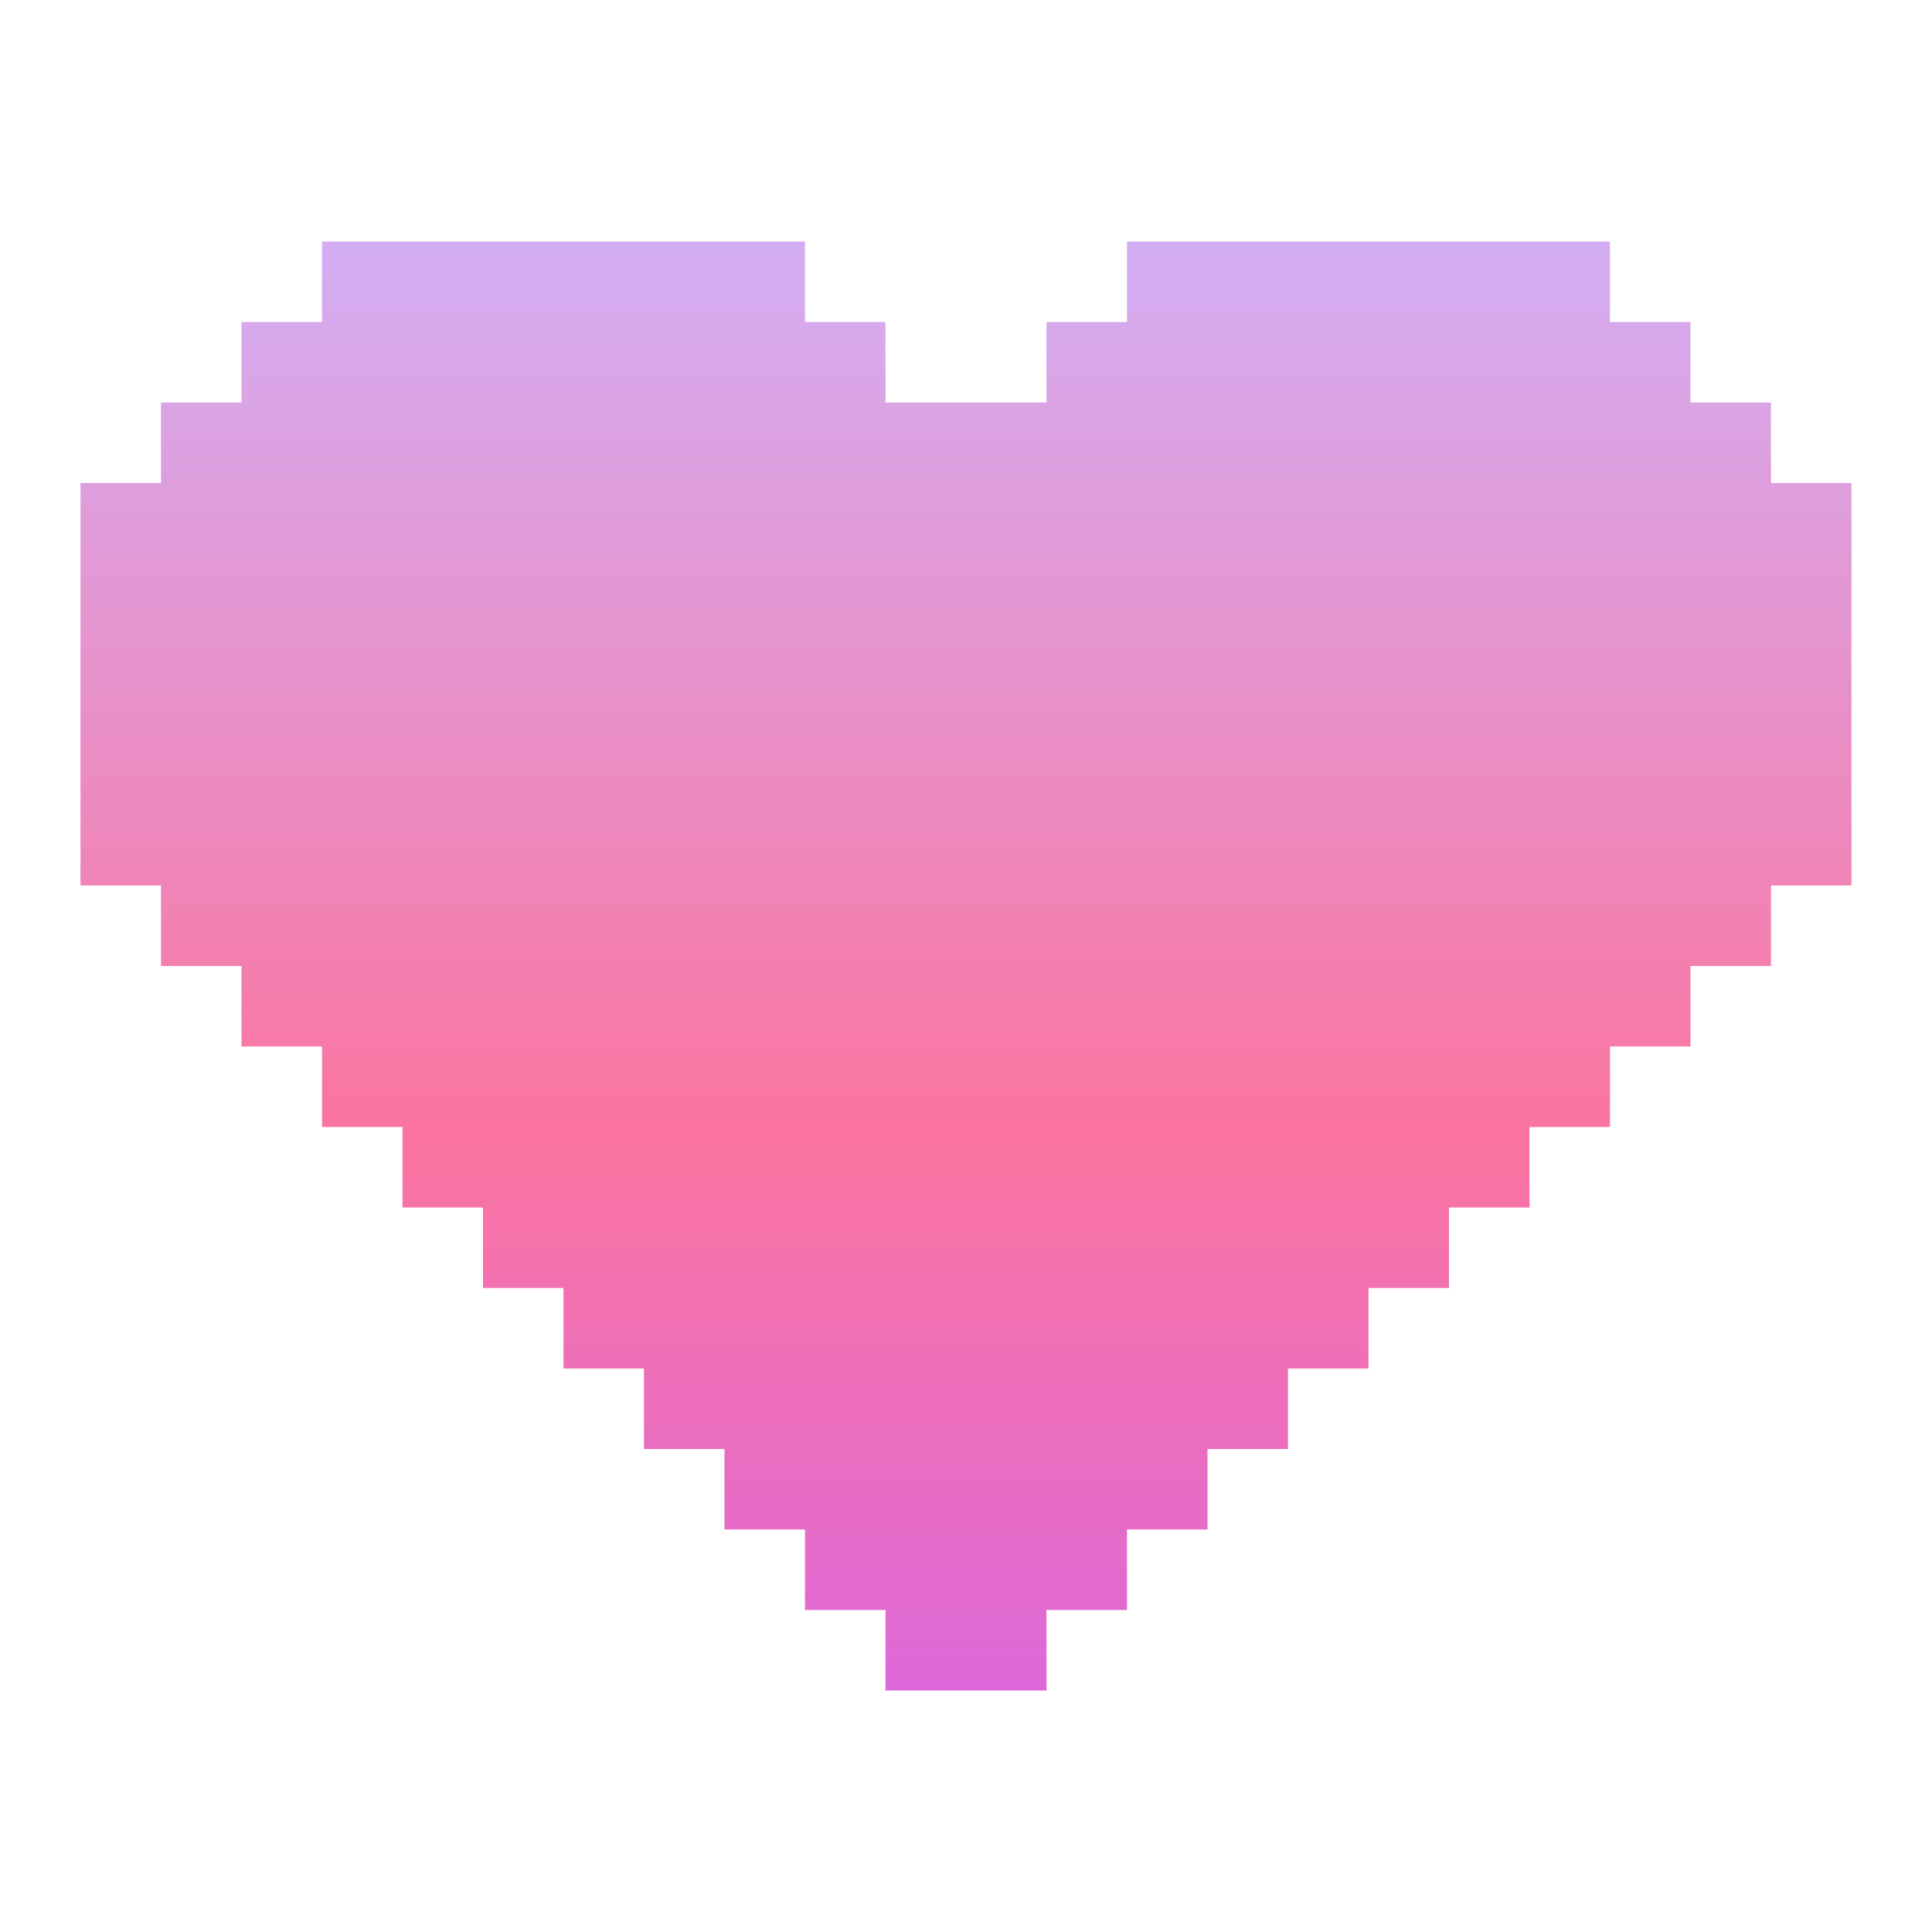 <svg width="44" height="44" viewBox="0 0 44 44" fill="none" xmlns="http://www.w3.org/2000/svg">
<path d="M42.166 11V20.167H40.333V22H38.5V23.833H36.666V25.667H34.833V27.5H33V29.333H31.166V31.167H29.333V33H27.5V34.833H25.666V36.667H23.833V38.5H20.166V36.667H18.333V34.833H16.5V33H14.666V31.167H12.833V29.333H11V27.5H9.166V25.667H7.333V23.833H5.5V22H3.666V20.167H1.833V11H3.666V9.167H5.5V7.333H7.333V5.5H18.333V7.333H20.166V9.167H23.833V7.333H25.666V5.5H36.666V7.333H38.5V9.167H40.333V11H42.166Z" fill="url(#paint0_linear_910_5474)"/>
<defs>
<linearGradient id="paint0_linear_910_5474" x1="22" y1="5.5" x2="22" y2="38.5" gradientUnits="userSpaceOnUse">
<stop stop-color="#D3AEF4"/>
<stop offset="0.615" stop-color="#FB749F"/>
<stop offset="1" stop-color="#DD68D9"/>
</linearGradient>
</defs>
</svg>
